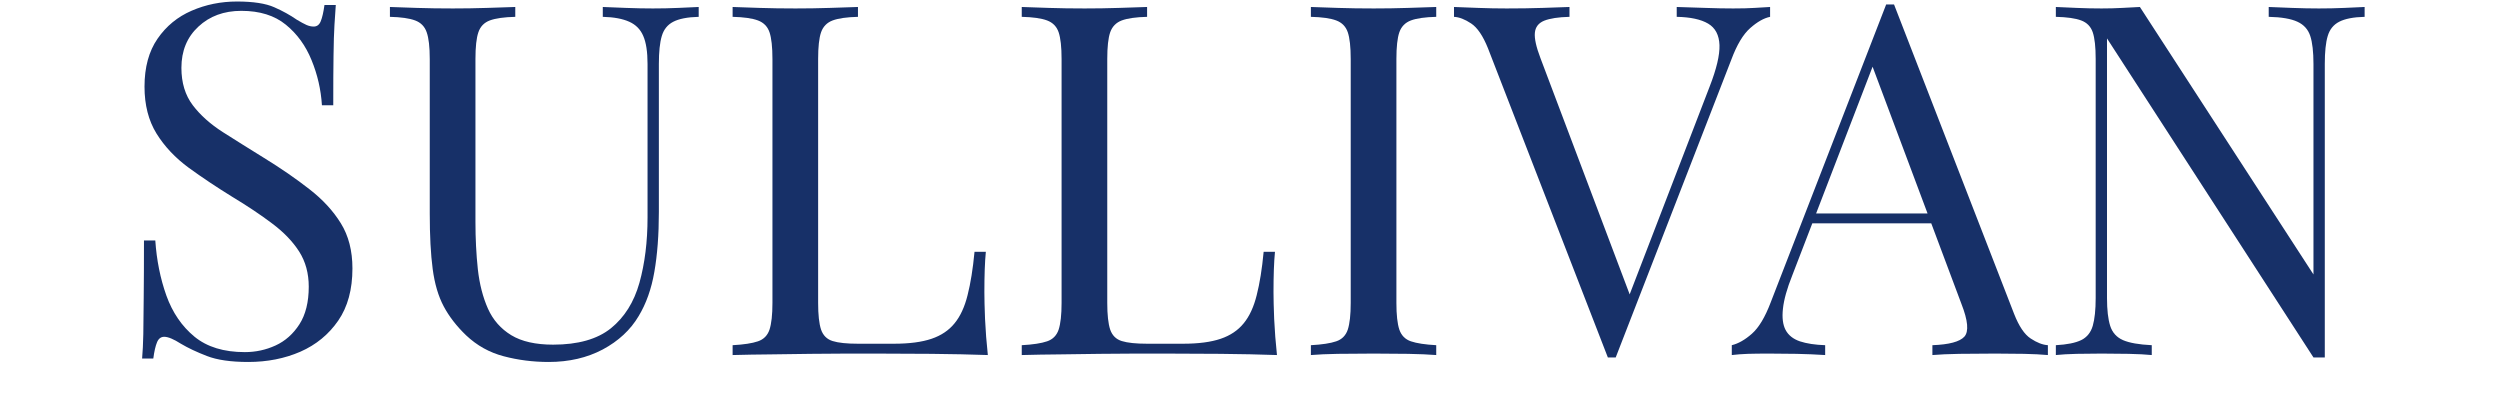 <svg version="1.2" preserveAspectRatio="xMidYMid meet" height="63" viewBox="0 0 293.25 47.25" zoomAndPan="magnify" width="391" xmlns:xlink="http://www.w3.org/1999/xlink" xmlns="http://www.w3.org/2000/svg"><defs></defs><g id="b14051cafc"><g style="fill:#173068;fill-opacity:1;"><g transform="translate(13.029, 41.647)"><path d="M 14.766 -41.469 C 16.68 -41.469 18.141 -41.242 19.141 -40.797 C 20.141 -40.359 21.023 -39.867 21.797 -39.328 C 22.254 -39.055 22.629 -38.852 22.922 -38.719 C 23.211 -38.594 23.492 -38.531 23.766 -38.531 C 24.148 -38.531 24.426 -38.738 24.594 -39.156 C 24.77 -39.582 24.914 -40.219 25.031 -41.062 L 26.359 -41.062 C 26.316 -40.406 26.266 -39.625 26.203 -38.719 C 26.148 -37.82 26.113 -36.633 26.094 -35.156 C 26.07 -33.676 26.062 -31.723 26.062 -29.297 L 24.734 -29.297 C 24.617 -31.141 24.211 -32.906 23.516 -34.594 C 22.828 -36.289 21.82 -37.676 20.5 -38.75 C 19.176 -39.832 17.438 -40.375 15.281 -40.375 C 13.238 -40.375 11.555 -39.754 10.234 -38.516 C 8.91 -37.285 8.25 -35.676 8.25 -33.688 C 8.25 -31.945 8.691 -30.488 9.578 -29.312 C 10.461 -28.145 11.645 -27.086 13.125 -26.141 C 14.602 -25.203 16.207 -24.195 17.938 -23.125 C 19.938 -21.895 21.711 -20.672 23.266 -19.453 C 24.828 -18.242 26.055 -16.91 26.953 -15.453 C 27.859 -13.992 28.312 -12.227 28.312 -10.156 C 28.312 -7.688 27.754 -5.645 26.641 -4.031 C 25.523 -2.414 24.047 -1.203 22.203 -0.391 C 20.359 0.41 18.32 0.812 16.094 0.812 C 14.051 0.812 12.43 0.578 11.234 0.109 C 10.047 -0.348 9.031 -0.828 8.188 -1.328 C 7.344 -1.867 6.691 -2.141 6.234 -2.141 C 5.848 -2.141 5.566 -1.926 5.391 -1.5 C 5.211 -1.07 5.066 -0.438 4.953 0.406 L 3.641 0.406 C 3.711 -0.406 3.758 -1.359 3.781 -2.453 C 3.801 -3.547 3.816 -4.977 3.828 -6.75 C 3.848 -8.52 3.859 -10.75 3.859 -13.438 L 5.188 -13.438 C 5.344 -11.133 5.773 -8.984 6.484 -6.984 C 7.203 -4.984 8.301 -3.375 9.781 -2.156 C 11.258 -0.945 13.227 -0.344 15.688 -0.344 C 16.957 -0.344 18.16 -0.602 19.297 -1.125 C 20.43 -1.645 21.363 -2.473 22.094 -3.609 C 22.82 -4.742 23.188 -6.211 23.188 -8.016 C 23.188 -9.586 22.812 -10.961 22.062 -12.141 C 21.312 -13.316 20.258 -14.41 18.906 -15.422 C 17.562 -16.441 15.988 -17.492 14.188 -18.578 C 12.383 -19.691 10.691 -20.82 9.109 -21.969 C 7.535 -23.125 6.273 -24.461 5.328 -25.984 C 4.391 -27.504 3.922 -29.336 3.922 -31.484 C 3.922 -33.754 4.43 -35.629 5.453 -37.109 C 6.473 -38.586 7.805 -39.68 9.453 -40.391 C 11.109 -41.109 12.879 -41.469 14.766 -41.469 Z M 14.766 -41.469" style="stroke:none"></path></g></g><g style="fill:#173068;fill-opacity:1;"><g transform="translate(44.176, 41.647)"><path d="M 37.781 -40.828 L 37.781 -39.672 C 36.469 -39.641 35.473 -39.445 34.797 -39.094 C 34.129 -38.75 33.68 -38.191 33.453 -37.422 C 33.223 -36.66 33.109 -35.566 33.109 -34.141 L 33.109 -16.781 C 33.109 -14.094 32.93 -11.75 32.578 -9.75 C 32.234 -7.75 31.617 -6.02 30.734 -4.562 C 29.773 -2.945 28.375 -1.645 26.531 -0.656 C 24.688 0.32 22.57 0.812 20.188 0.812 C 18.344 0.812 16.582 0.586 14.906 0.141 C 13.238 -0.297 11.77 -1.113 10.5 -2.312 C 9.383 -3.383 8.508 -4.516 7.875 -5.703 C 7.238 -6.898 6.805 -8.363 6.578 -10.094 C 6.348 -11.82 6.234 -13.992 6.234 -16.609 L 6.234 -34.719 C 6.234 -36.145 6.113 -37.191 5.875 -37.859 C 5.645 -38.535 5.191 -39 4.516 -39.25 C 3.848 -39.5 2.863 -39.641 1.562 -39.672 L 1.562 -40.828 C 2.363 -40.797 3.414 -40.758 4.719 -40.719 C 6.031 -40.676 7.438 -40.656 8.938 -40.656 C 10.281 -40.656 11.613 -40.676 12.938 -40.719 C 14.27 -40.758 15.379 -40.797 16.266 -40.828 L 16.266 -39.672 C 14.953 -39.641 13.957 -39.5 13.281 -39.25 C 12.613 -39 12.164 -38.535 11.938 -37.859 C 11.707 -37.191 11.594 -36.145 11.594 -34.719 L 11.594 -15.625 C 11.594 -13.664 11.688 -11.812 11.875 -10.062 C 12.07 -8.312 12.469 -6.77 13.062 -5.438 C 13.656 -4.113 14.566 -3.078 15.797 -2.328 C 17.023 -1.586 18.66 -1.219 20.703 -1.219 C 23.629 -1.219 25.891 -1.859 27.484 -3.141 C 29.078 -4.43 30.191 -6.207 30.828 -8.469 C 31.461 -10.738 31.781 -13.297 31.781 -16.141 L 31.781 -34.141 C 31.781 -35.566 31.613 -36.66 31.281 -37.422 C 30.957 -38.191 30.41 -38.75 29.641 -39.094 C 28.867 -39.445 27.832 -39.641 26.531 -39.672 L 26.531 -40.828 C 27.219 -40.797 28.129 -40.758 29.266 -40.719 C 30.398 -40.676 31.445 -40.656 32.406 -40.656 C 33.406 -40.656 34.395 -40.676 35.375 -40.719 C 36.363 -40.758 37.164 -40.797 37.781 -40.828 Z M 37.781 -40.828" style="stroke:none"></path></g></g><g style="fill:#173068;fill-opacity:1;"><g transform="translate(83.514, 41.647)"><path d="M 17.125 -40.828 L 17.125 -39.672 C 15.82 -39.641 14.832 -39.5 14.156 -39.25 C 13.488 -39 13.035 -38.535 12.797 -37.859 C 12.566 -37.191 12.453 -36.145 12.453 -34.719 L 12.453 -6.109 C 12.453 -4.723 12.566 -3.68 12.797 -2.984 C 13.035 -2.297 13.488 -1.848 14.156 -1.641 C 14.832 -1.43 15.82 -1.328 17.125 -1.328 L 21.344 -1.328 C 23.145 -1.328 24.613 -1.52 25.75 -1.906 C 26.883 -2.289 27.785 -2.895 28.453 -3.719 C 29.129 -4.539 29.641 -5.645 29.984 -7.031 C 30.336 -8.414 30.609 -10.109 30.797 -12.109 L 32.125 -12.109 C 32.008 -10.922 31.953 -9.344 31.953 -7.375 C 31.953 -6.645 31.977 -5.598 32.031 -4.234 C 32.094 -2.867 32.203 -1.457 32.359 0 C 30.391 -0.07 28.176 -0.117 25.719 -0.141 C 23.258 -0.16 21.066 -0.172 19.141 -0.172 C 18.297 -0.172 17.211 -0.172 15.891 -0.172 C 14.566 -0.172 13.133 -0.16 11.594 -0.141 C 10.051 -0.117 8.492 -0.098 6.922 -0.078 C 5.348 -0.066 3.848 -0.039 2.422 0 L 2.422 -1.156 C 3.734 -1.227 4.723 -1.379 5.391 -1.609 C 6.066 -1.836 6.52 -2.297 6.75 -2.984 C 6.977 -3.68 7.094 -4.723 7.094 -6.109 L 7.094 -34.719 C 7.094 -36.145 6.977 -37.191 6.75 -37.859 C 6.52 -38.535 6.066 -39 5.391 -39.25 C 4.723 -39.5 3.734 -39.641 2.422 -39.672 L 2.422 -40.828 C 3.234 -40.797 4.289 -40.758 5.594 -40.719 C 6.906 -40.676 8.305 -40.656 9.797 -40.656 C 11.148 -40.656 12.488 -40.676 13.812 -40.719 C 15.133 -40.758 16.238 -40.797 17.125 -40.828 Z M 17.125 -40.828" style="stroke:none"></path></g></g><g style="fill:#173068;fill-opacity:1;"><g transform="translate(117.429, 41.647)"><path d="M 17.125 -40.828 L 17.125 -39.672 C 15.82 -39.641 14.832 -39.5 14.156 -39.25 C 13.488 -39 13.035 -38.535 12.797 -37.859 C 12.566 -37.191 12.453 -36.145 12.453 -34.719 L 12.453 -6.109 C 12.453 -4.723 12.566 -3.68 12.797 -2.984 C 13.035 -2.297 13.488 -1.848 14.156 -1.641 C 14.832 -1.43 15.82 -1.328 17.125 -1.328 L 21.344 -1.328 C 23.145 -1.328 24.613 -1.52 25.75 -1.906 C 26.883 -2.289 27.785 -2.895 28.453 -3.719 C 29.129 -4.539 29.641 -5.645 29.984 -7.031 C 30.336 -8.414 30.609 -10.109 30.797 -12.109 L 32.125 -12.109 C 32.008 -10.922 31.953 -9.344 31.953 -7.375 C 31.953 -6.645 31.977 -5.598 32.031 -4.234 C 32.094 -2.867 32.203 -1.457 32.359 0 C 30.391 -0.07 28.176 -0.117 25.719 -0.141 C 23.258 -0.16 21.066 -0.172 19.141 -0.172 C 18.297 -0.172 17.211 -0.172 15.891 -0.172 C 14.566 -0.172 13.133 -0.16 11.594 -0.141 C 10.051 -0.117 8.492 -0.098 6.922 -0.078 C 5.348 -0.066 3.848 -0.039 2.422 0 L 2.422 -1.156 C 3.734 -1.227 4.723 -1.379 5.391 -1.609 C 6.066 -1.836 6.52 -2.297 6.75 -2.984 C 6.977 -3.68 7.094 -4.723 7.094 -6.109 L 7.094 -34.719 C 7.094 -36.145 6.977 -37.191 6.75 -37.859 C 6.52 -38.535 6.066 -39 5.391 -39.25 C 4.723 -39.5 3.734 -39.641 2.422 -39.672 L 2.422 -40.828 C 3.234 -40.797 4.289 -40.758 5.594 -40.719 C 6.906 -40.676 8.305 -40.656 9.797 -40.656 C 11.148 -40.656 12.488 -40.676 13.812 -40.719 C 15.133 -40.758 16.238 -40.797 17.125 -40.828 Z M 17.125 -40.828" style="stroke:none"></path></g></g><g style="fill:#173068;fill-opacity:1;"><g transform="translate(151.345, 41.647)"><path d="M 17.125 -40.828 L 17.125 -39.672 C 15.82 -39.641 14.832 -39.5 14.156 -39.25 C 13.488 -39 13.035 -38.535 12.797 -37.859 C 12.566 -37.191 12.453 -36.145 12.453 -34.719 L 12.453 -6.109 C 12.453 -4.723 12.566 -3.68 12.797 -2.984 C 13.035 -2.297 13.488 -1.836 14.156 -1.609 C 14.832 -1.379 15.82 -1.227 17.125 -1.156 L 17.125 0 C 16.238 -0.07 15.133 -0.117 13.812 -0.141 C 12.488 -0.16 11.148 -0.172 9.797 -0.172 C 8.305 -0.172 6.906 -0.16 5.594 -0.141 C 4.289 -0.117 3.234 -0.07 2.422 0 L 2.422 -1.156 C 3.734 -1.227 4.723 -1.379 5.391 -1.609 C 6.066 -1.836 6.52 -2.297 6.75 -2.984 C 6.977 -3.68 7.094 -4.723 7.094 -6.109 L 7.094 -34.719 C 7.094 -36.145 6.977 -37.191 6.75 -37.859 C 6.52 -38.535 6.066 -39 5.391 -39.25 C 4.723 -39.5 3.734 -39.641 2.422 -39.672 L 2.422 -40.828 C 3.234 -40.797 4.289 -40.758 5.594 -40.719 C 6.906 -40.676 8.305 -40.656 9.797 -40.656 C 11.148 -40.656 12.488 -40.676 13.812 -40.719 C 15.133 -40.758 16.238 -40.797 17.125 -40.828 Z M 17.125 -40.828" style="stroke:none"></path></g></g><g style="fill:#173068;fill-opacity:1;"><g transform="translate(170.898, 41.647)"><path d="M 36.734 -40.828 L 36.734 -39.672 C 36.004 -39.523 35.223 -39.082 34.391 -38.344 C 33.566 -37.613 32.832 -36.383 32.188 -34.656 L 18.625 0.281 C 18.551 0.281 18.473 0.281 18.391 0.281 C 18.316 0.281 18.242 0.281 18.172 0.281 C 18.086 0.281 18.008 0.281 17.938 0.281 C 17.863 0.281 17.785 0.281 17.703 0.281 L 3.641 -35.984 C 3.055 -37.441 2.398 -38.41 1.672 -38.891 C 0.941 -39.379 0.27 -39.641 -0.344 -39.672 L -0.344 -40.828 C 0.426 -40.797 1.375 -40.758 2.5 -40.719 C 3.633 -40.676 4.742 -40.656 5.828 -40.656 C 7.328 -40.656 8.727 -40.676 10.031 -40.719 C 11.344 -40.758 12.398 -40.797 13.203 -40.828 L 13.203 -39.672 C 11.898 -39.641 10.91 -39.488 10.234 -39.219 C 9.566 -38.945 9.203 -38.473 9.141 -37.797 C 9.078 -37.129 9.297 -36.141 9.797 -34.828 L 20.531 -6.406 L 19.609 -5.422 L 29.641 -31.484 C 30.453 -33.566 30.836 -35.191 30.797 -36.359 C 30.754 -37.535 30.312 -38.375 29.469 -38.875 C 28.625 -39.375 27.395 -39.641 25.781 -39.672 L 25.781 -40.828 C 26.895 -40.797 28.023 -40.758 29.172 -40.719 C 30.328 -40.676 31.406 -40.656 32.406 -40.656 C 33.406 -40.656 34.234 -40.676 34.891 -40.719 C 35.547 -40.758 36.16 -40.797 36.734 -40.828 Z M 36.734 -40.828" style="stroke:none"></path></g></g><g style="fill:#173068;fill-opacity:1;"><g transform="translate(203.545, 41.647)"><path d="M 18.625 -41.125 L 32.703 -4.844 C 33.273 -3.383 33.926 -2.414 34.656 -1.938 C 35.383 -1.457 36.055 -1.195 36.672 -1.156 L 36.672 0 C 35.91 -0.07 34.973 -0.117 33.859 -0.141 C 32.742 -0.16 31.629 -0.172 30.516 -0.172 C 29.016 -0.172 27.609 -0.16 26.297 -0.141 C 24.992 -0.117 23.938 -0.07 23.125 0 L 23.125 -1.156 C 25.082 -1.227 26.332 -1.562 26.875 -2.156 C 27.414 -2.758 27.301 -4.039 26.531 -6 L 15.797 -34.656 L 16.719 -35.406 L 6.688 -9.344 C 6.07 -7.801 5.707 -6.5 5.594 -5.438 C 5.477 -4.383 5.582 -3.551 5.906 -2.938 C 6.238 -2.32 6.797 -1.879 7.578 -1.609 C 8.367 -1.348 9.359 -1.195 10.547 -1.156 L 10.547 0 C 9.473 -0.07 8.348 -0.117 7.172 -0.141 C 6.004 -0.16 4.922 -0.172 3.922 -0.172 C 2.961 -0.172 2.145 -0.16 1.469 -0.141 C 0.801 -0.117 0.176 -0.07 -0.406 0 L -0.406 -1.156 C 0.363 -1.344 1.148 -1.789 1.953 -2.5 C 2.766 -3.219 3.5 -4.441 4.156 -6.172 L 17.703 -41.125 C 17.859 -41.125 18.008 -41.125 18.156 -41.125 C 18.312 -41.125 18.469 -41.125 18.625 -41.125 Z M 25.656 -16.609 L 25.656 -15.453 L 8.484 -15.453 L 9.047 -16.609 Z M 25.656 -16.609" style="stroke:none"></path></g></g><g style="fill:#173068;fill-opacity:1;"><g transform="translate(238.729, 41.647)"><path d="M 38.641 -40.828 L 38.641 -39.672 C 37.328 -39.641 36.332 -39.445 35.656 -39.094 C 34.988 -38.75 34.539 -38.191 34.312 -37.422 C 34.082 -36.66 33.969 -35.566 33.969 -34.141 L 33.969 0.281 C 33.738 0.281 33.516 0.281 33.297 0.281 C 33.086 0.281 32.867 0.281 32.641 0.281 L 8.422 -37.141 L 8.422 -6.688 C 8.422 -5.301 8.547 -4.211 8.797 -3.422 C 9.047 -2.641 9.547 -2.082 10.297 -1.75 C 11.047 -1.426 12.172 -1.227 13.672 -1.156 L 13.672 0 C 12.973 -0.07 12.066 -0.117 10.953 -0.141 C 9.836 -0.16 8.781 -0.172 7.781 -0.172 C 6.82 -0.172 5.852 -0.16 4.875 -0.141 C 3.895 -0.117 3.078 -0.07 2.422 0 L 2.422 -1.156 C 3.734 -1.227 4.723 -1.426 5.391 -1.75 C 6.066 -2.082 6.52 -2.641 6.75 -3.422 C 6.977 -4.211 7.094 -5.301 7.094 -6.688 L 7.094 -34.719 C 7.094 -36.145 6.977 -37.191 6.75 -37.859 C 6.52 -38.535 6.066 -39 5.391 -39.25 C 4.723 -39.5 3.734 -39.641 2.422 -39.672 L 2.422 -40.828 C 3.078 -40.797 3.895 -40.758 4.875 -40.719 C 5.852 -40.676 6.82 -40.656 7.781 -40.656 C 8.625 -40.656 9.43 -40.676 10.203 -40.719 C 10.973 -40.758 11.664 -40.797 12.281 -40.828 L 32.641 -9.453 L 32.641 -34.141 C 32.641 -35.566 32.516 -36.66 32.266 -37.422 C 32.016 -38.191 31.516 -38.75 30.766 -39.094 C 30.016 -39.445 28.891 -39.641 27.391 -39.672 L 27.391 -40.828 C 28.086 -40.797 29 -40.758 30.125 -40.719 C 31.258 -40.676 32.312 -40.656 33.281 -40.656 C 34.281 -40.656 35.27 -40.676 36.25 -40.719 C 37.227 -40.758 38.023 -40.797 38.641 -40.828 Z M 38.641 -40.828" style="stroke:none"></path></g></g></g></svg>
